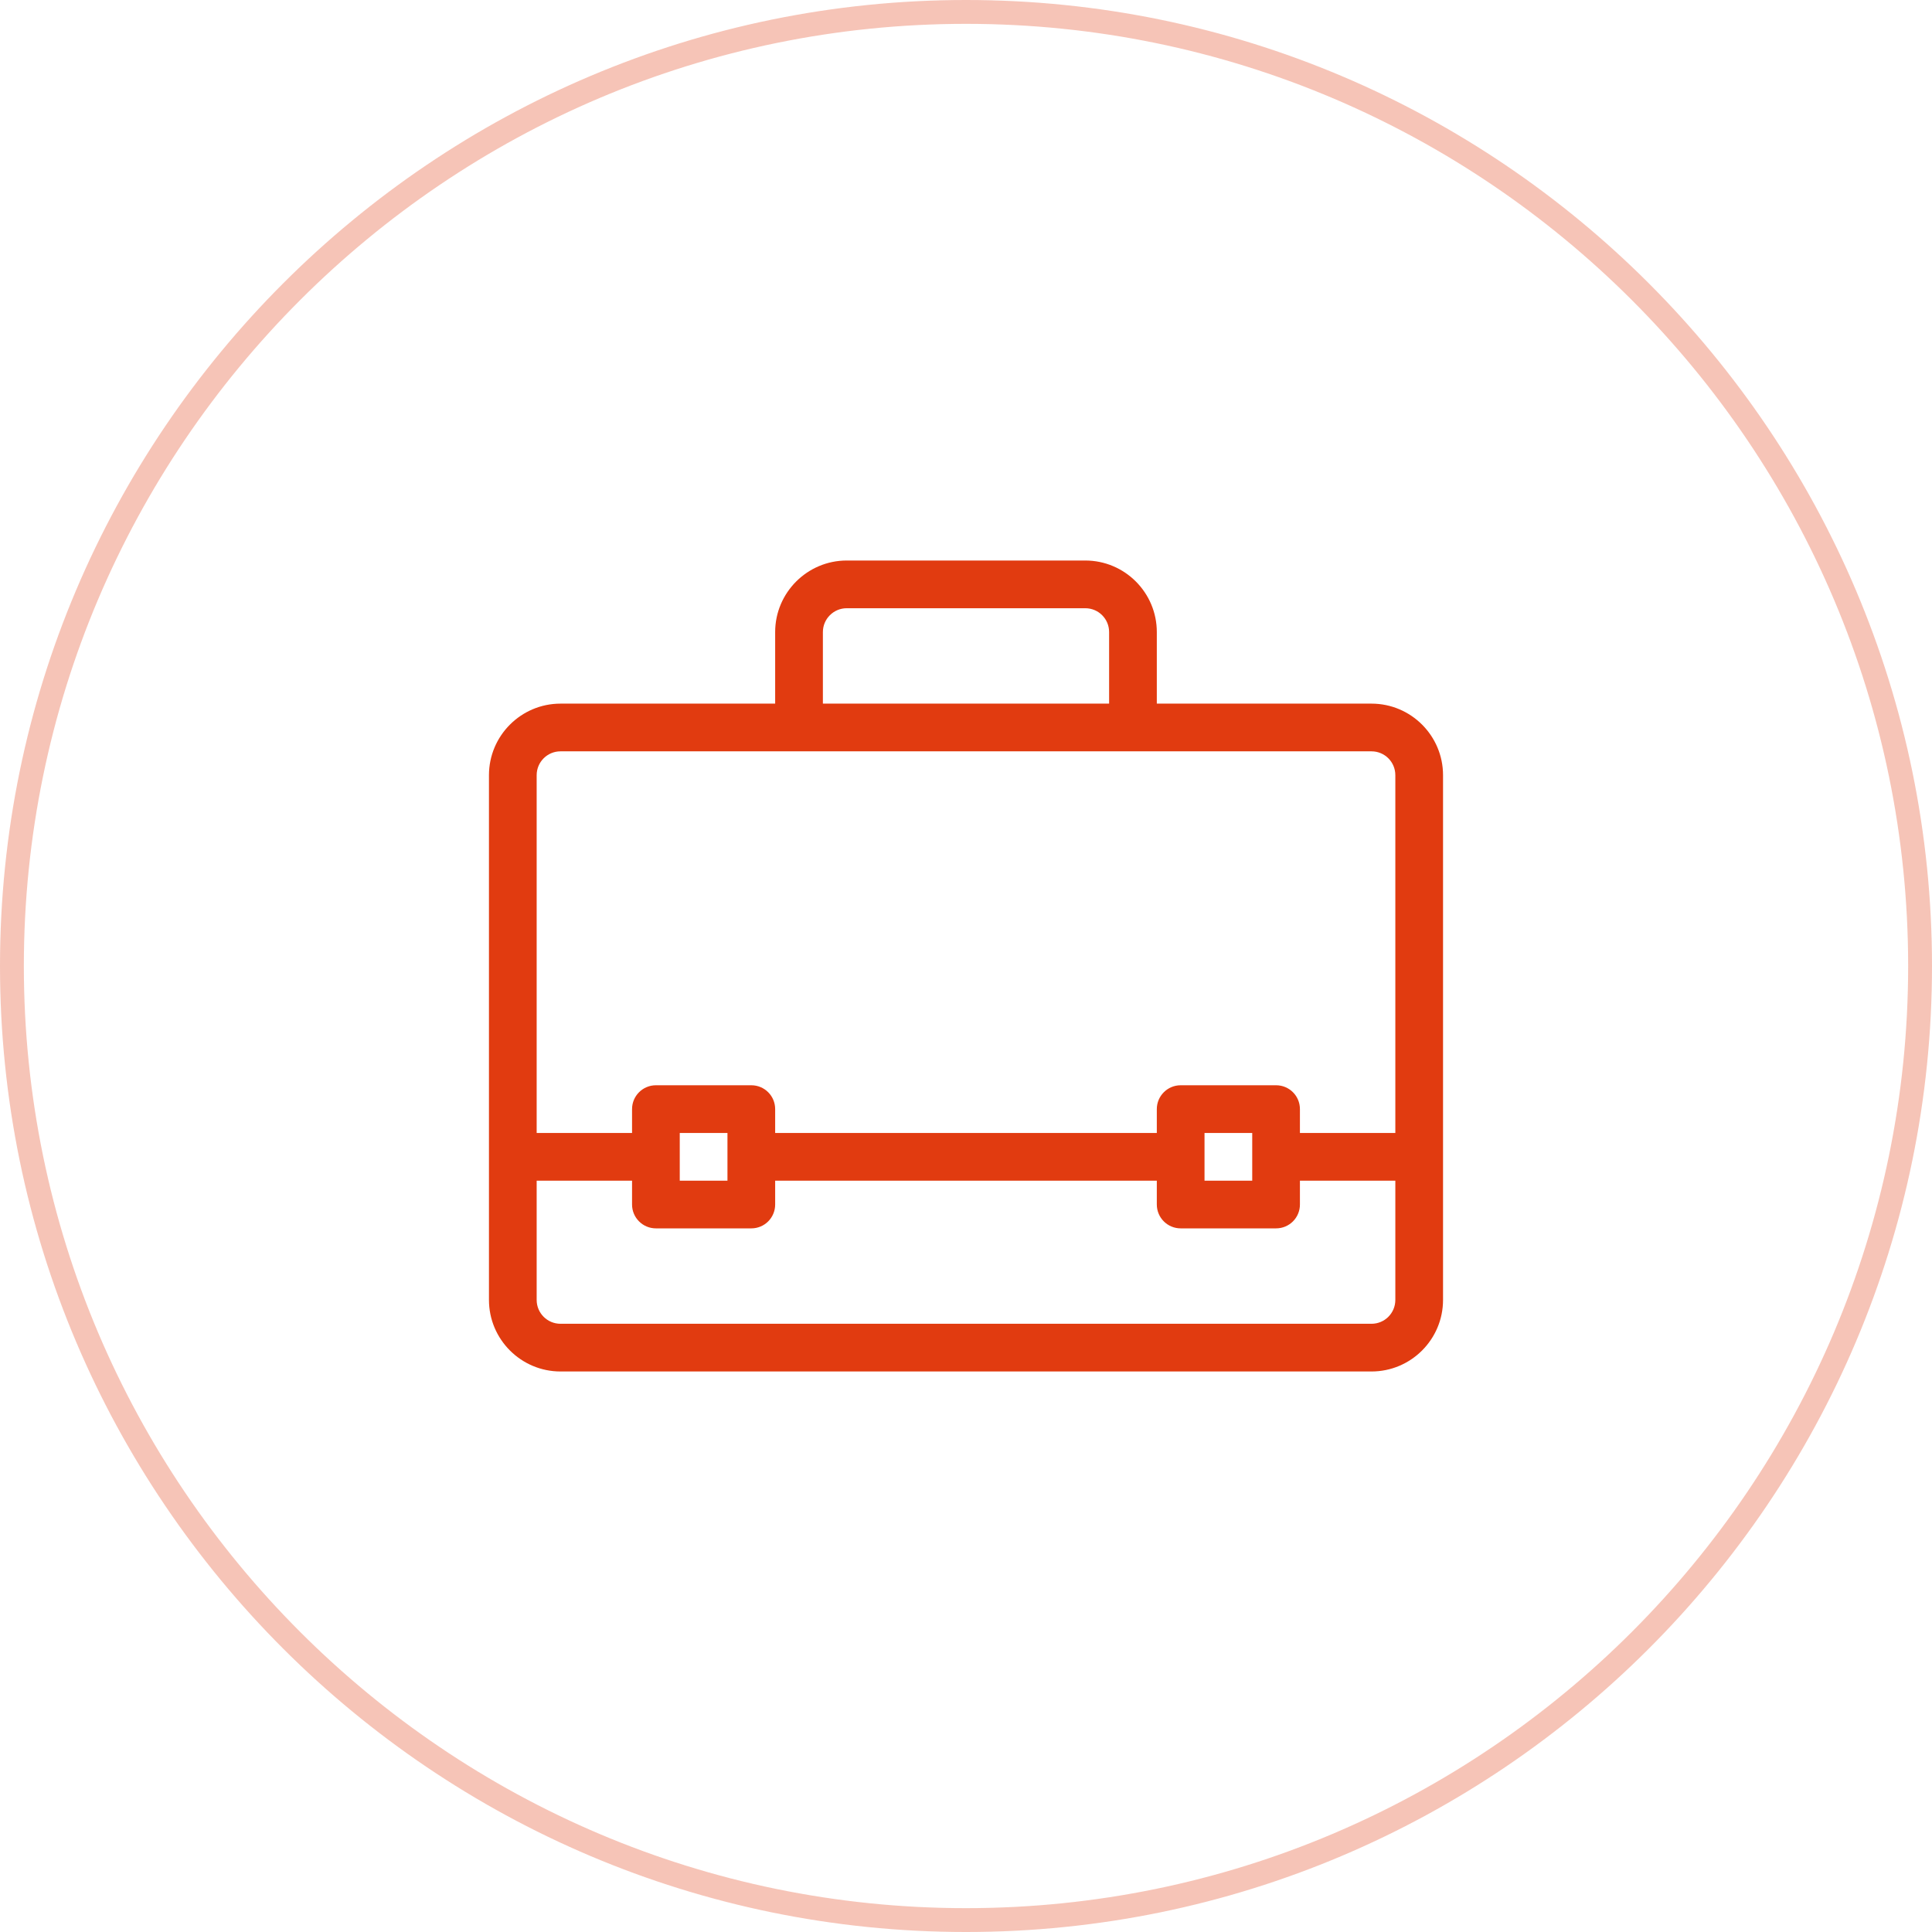 <?xml version="1.0" encoding="utf-8"?>
<!-- Generator: Adobe Illustrator 14.0.0, SVG Export Plug-In . SVG Version: 6.00 Build 43363)  -->
<!DOCTYPE svg PUBLIC "-//W3C//DTD SVG 1.1//EN" "http://www.w3.org/Graphics/SVG/1.1/DTD/svg11.dtd">
<svg version="1.1" id="Ebene_1" xmlns="http://www.w3.org/2000/svg" xmlns:xlink="http://www.w3.org/1999/xlink" x="0px" y="0px"
	 width="81px" height="81px" viewBox="0 0 81 81" enable-background="new 0 0 81 81" xml:space="preserve">
<path opacity="0.3" fill="#E13B10" enable-background="new    " d="M40.5,81C18.168,81,0,62.831,0,40.5C0,18.168,18.168,0,40.5,0
	S81,18.168,81,40.5C81,62.831,62.832,81,40.5,81L40.5,81z M40.5,1C18.72,1,1,18.72,1,40.5C1,62.279,18.72,80,40.5,80
	C62.281,80,80,62.279,80,40.5C80,18.72,62.281,1,40.5,1L40.5,1z"/>
<g>
	<path fill="#E13B10" d="M57.5,29.5h-9v-3c0-1.654-1.344-3-3-3h-10c-1.652,0-3.001,1.346-3.001,3v3H23.5c-1.654,0-3,1.346-3,3v22
		c0,1.654,1.346,3,3,3h34c1.656,0,3-1.346,3-3v-22C60.5,30.846,59.156,29.5,57.5,29.5 M34.5,26.5c0-0.553,0.449-1,1-1h10
		c0.555,0,1,0.447,1,1v3h-12V26.5z M23.5,31.5h34c0.555,0,1,0.447,1,1v15h-4v-1c0-0.553-0.445-1-1-1h-4c-0.551,0-1,0.447-1,1v1
		H32.499v-1c0-0.553-0.445-1-1-1h-4c-0.551,0-1,0.447-1,1v1H22.5v-15C22.5,31.947,22.947,31.5,23.5,31.5 M52.5,49.5h-2v-2h2V49.5z
		 M30.499,49.5h-2v-2h2V49.5z M57.5,55.5h-34c-0.553,0-1-0.447-1-1v-5h3.999v1c0,0.553,0.449,1,1,1h4c0.555,0,1-0.447,1-1v-1H48.5v1
		c0,0.553,0.449,1,1,1h4c0.555,0,1-0.447,1-1v-1h4v5C58.5,55.053,58.054,55.5,57.5,55.5"/>
</g>
</svg>
